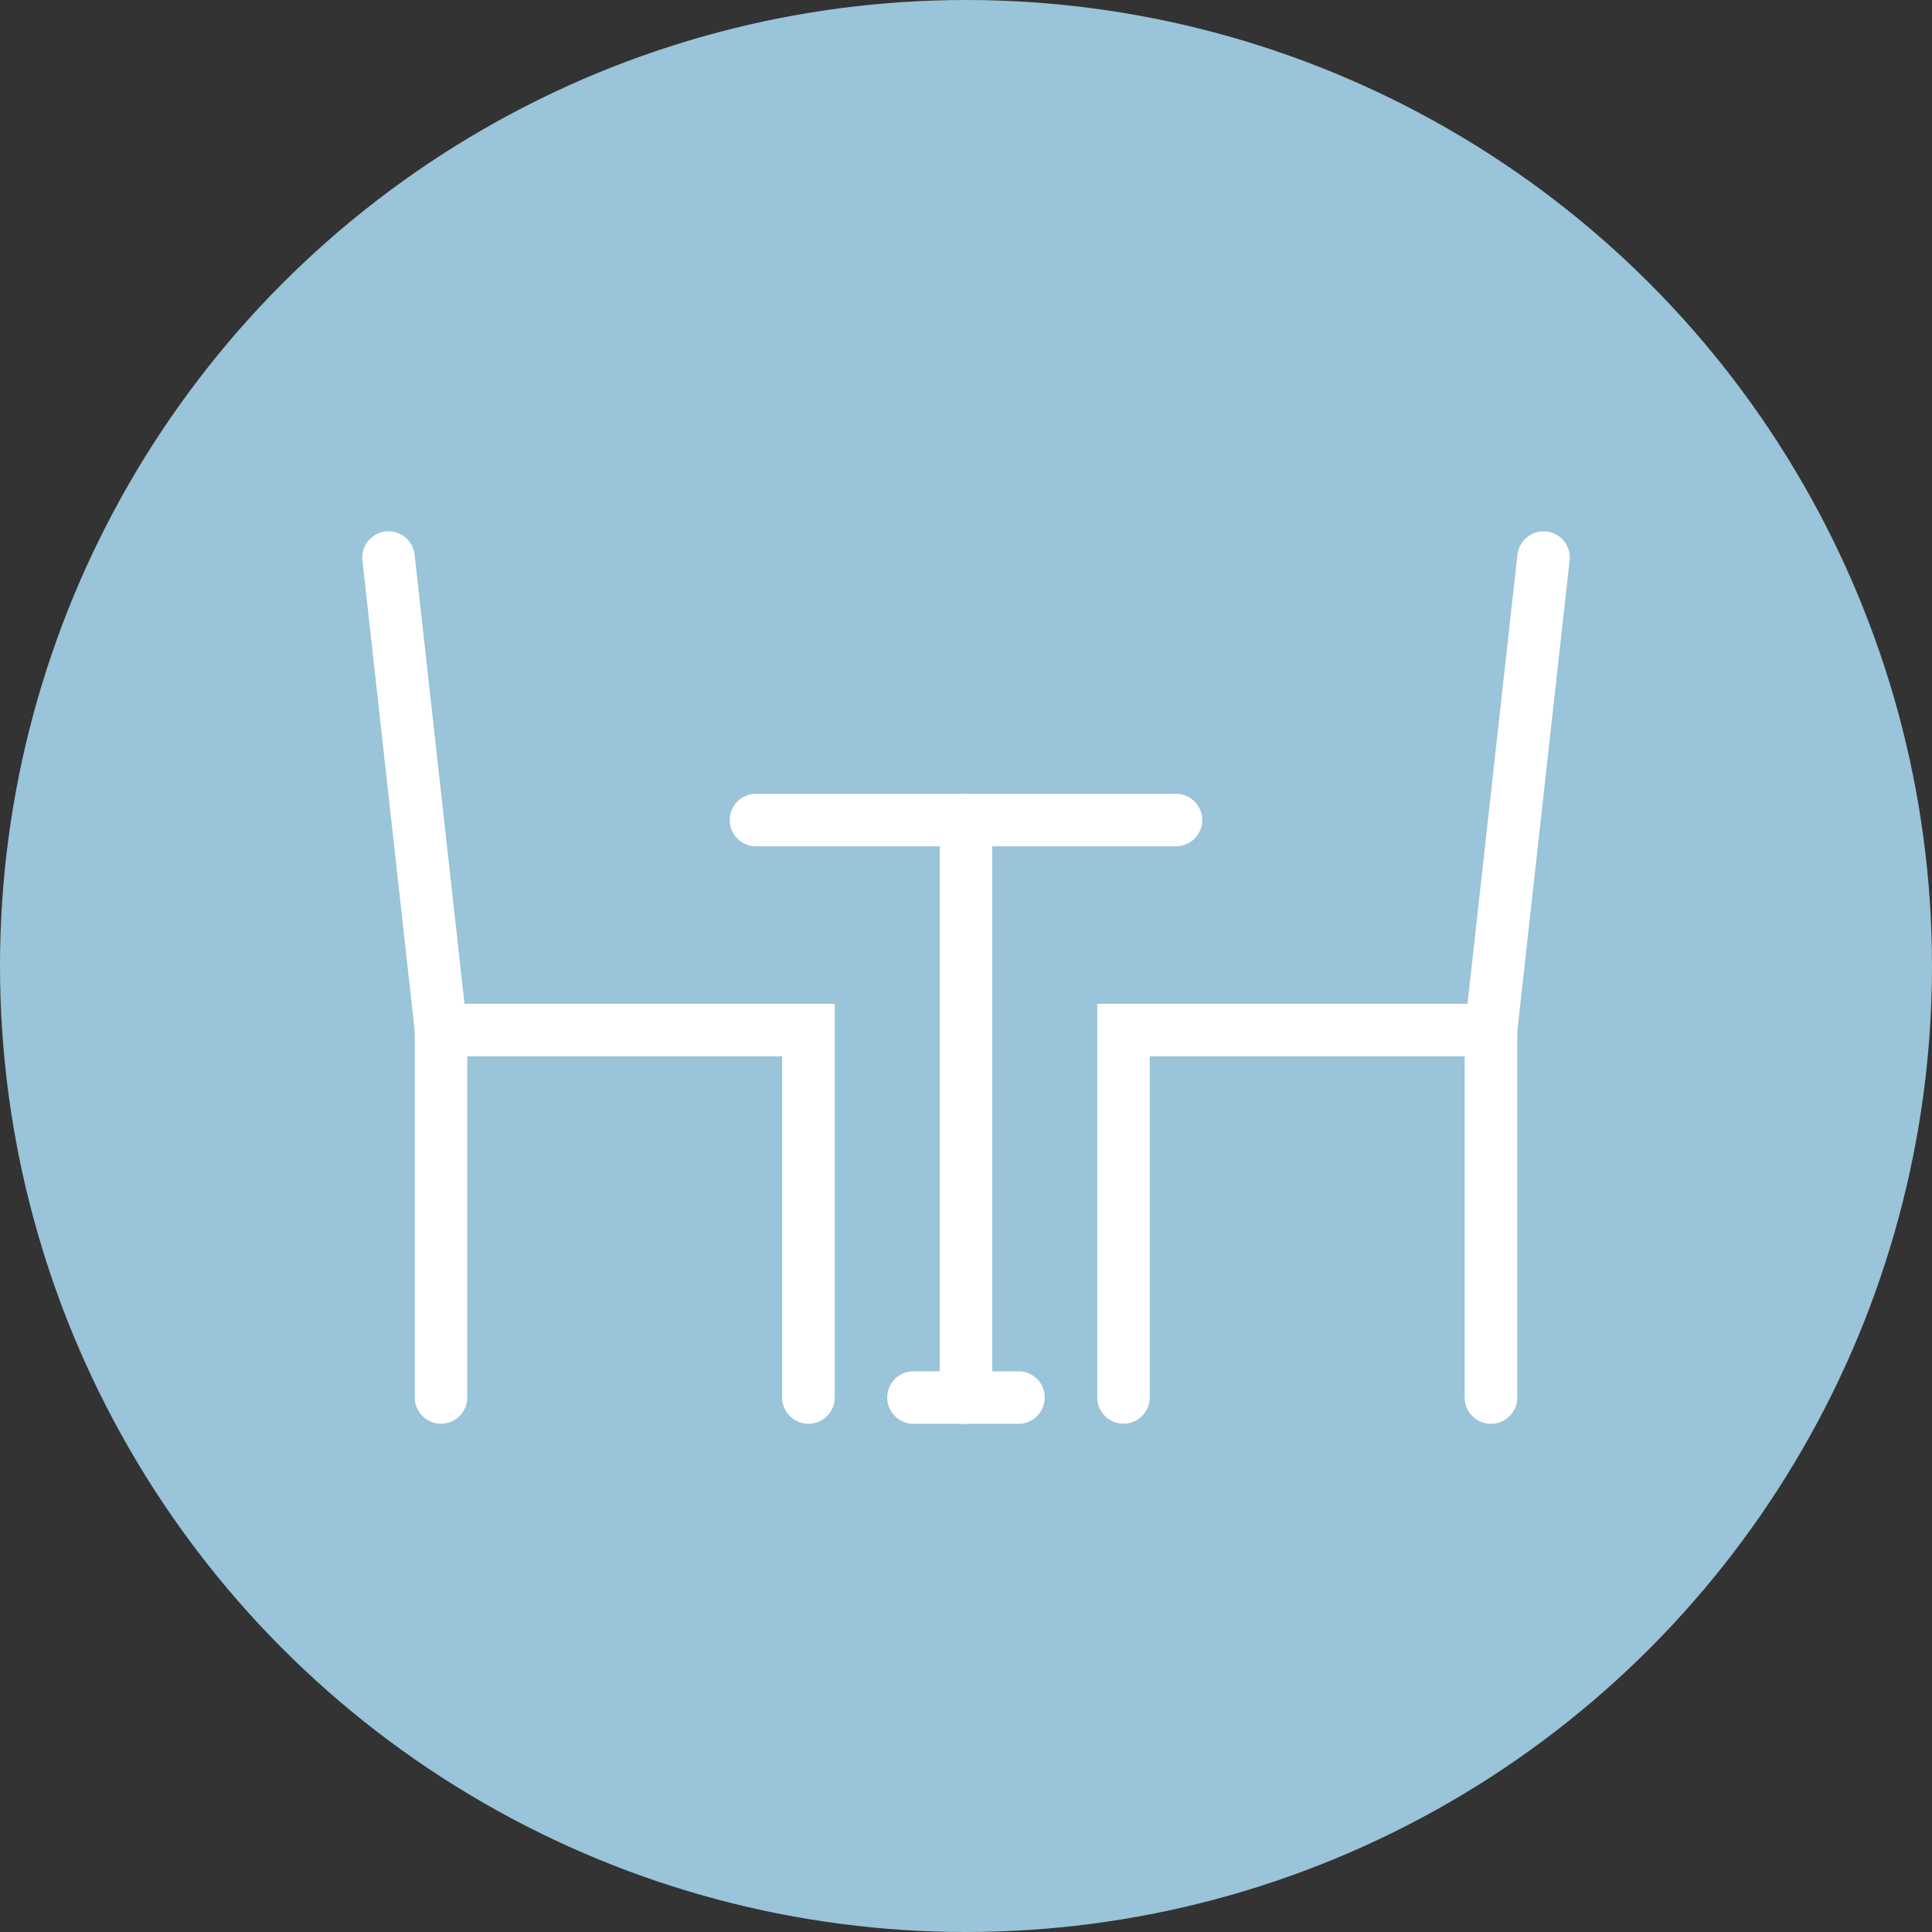 <svg id="Gruppe_26" data-name="Gruppe 26" xmlns="http://www.w3.org/2000/svg" width="80" height="80" viewBox="0 0 80 80">
  <rect x="0" y="0" width="80" height="80" fill="#333333" stroke="none"/>
  <circle id="Ellipse_7" data-name="Ellipse 7" cx="40" cy="40" r="40" fill="#99c4d9"/>
  <g id="Gruppe_22" data-name="Gruppe 22" transform="translate(-178 -583)">
    <g id="Gruppe_15" data-name="Gruppe 15" transform="translate(238.652 605.002)">
      <path id="Pfad_10" data-name="Pfad 10" d="M215.087,626.738a1.086,1.086,0,0,1-1.08-1.206l2.174-19.565a1.1,1.1,0,0,1,1.2-.961,1.088,1.088,0,0,1,.961,1.2l-2.174,19.565A1.087,1.087,0,0,1,215.087,626.738Z" transform="translate(-214 -605.001)" fill="#fff"/>
    </g>
    <g id="Gruppe_16" data-name="Gruppe 16" transform="translate(223.435 624.565)">
      <path id="Pfad_11" data-name="Pfad 11" d="M223.3,631.391a1.087,1.087,0,0,1-1.087-1.087v-14.13H209.174V630.3a1.087,1.087,0,1,1-2.174,0V614h17.391v16.3A1.087,1.087,0,0,1,223.3,631.391Z" transform="translate(-207 -614)" fill="#fff"/>
    </g>
    <g id="Gruppe_17" data-name="Gruppe 17" transform="translate(193 605)">
      <path id="Pfad_12" data-name="Pfad 12" d="M196.261,626.739a1.087,1.087,0,0,1-1.08-.967l-2.174-19.565a1.087,1.087,0,1,1,2.161-.239l2.174,19.565a1.086,1.086,0,0,1-1.08,1.206Z" transform="translate(-193 -605)" fill="#fff"/>
    </g>
    <g id="Gruppe_18" data-name="Gruppe 18" transform="translate(195.174 624.565)">
      <path id="Pfad_13" data-name="Pfad 13" d="M210.3,631.391a1.087,1.087,0,0,1-1.087-1.087v-14.13H196.174V630.3a1.087,1.087,0,1,1-2.174,0V614h17.391v16.3A1.087,1.087,0,0,1,210.3,631.391Z" transform="translate(-194 -614)" fill="#fff"/>
    </g>
    <g id="Gruppe_19" data-name="Gruppe 19" transform="translate(208.217 615.87)">
      <path id="Pfad_14" data-name="Pfad 14" d="M218.478,612.174H201.087a1.087,1.087,0,0,1,0-2.174h17.391a1.087,1.087,0,0,1,0,2.174Z" transform="translate(-200 -610)" fill="#fff"/>
    </g>
    <g id="Gruppe_20" data-name="Gruppe 20" transform="translate(216.913 615.87)">
      <path id="Pfad_15" data-name="Pfad 15" d="M205.087,636.087A1.087,1.087,0,0,1,204,635V611.087a1.087,1.087,0,1,1,2.174,0V635A1.087,1.087,0,0,1,205.087,636.087Z" transform="translate(-204 -610)" fill="#fff"/>
    </g>
    <g id="Gruppe_21" data-name="Gruppe 21" transform="translate(214.739 639.783)">
      <path id="Pfad_16" data-name="Pfad 16" d="M208.435,623.174h-4.348a1.087,1.087,0,1,1,0-2.174h4.348a1.087,1.087,0,1,1,0,2.174Z" transform="translate(-203 -621)" fill="#fff"/>
    </g>
  </g>
</svg>

